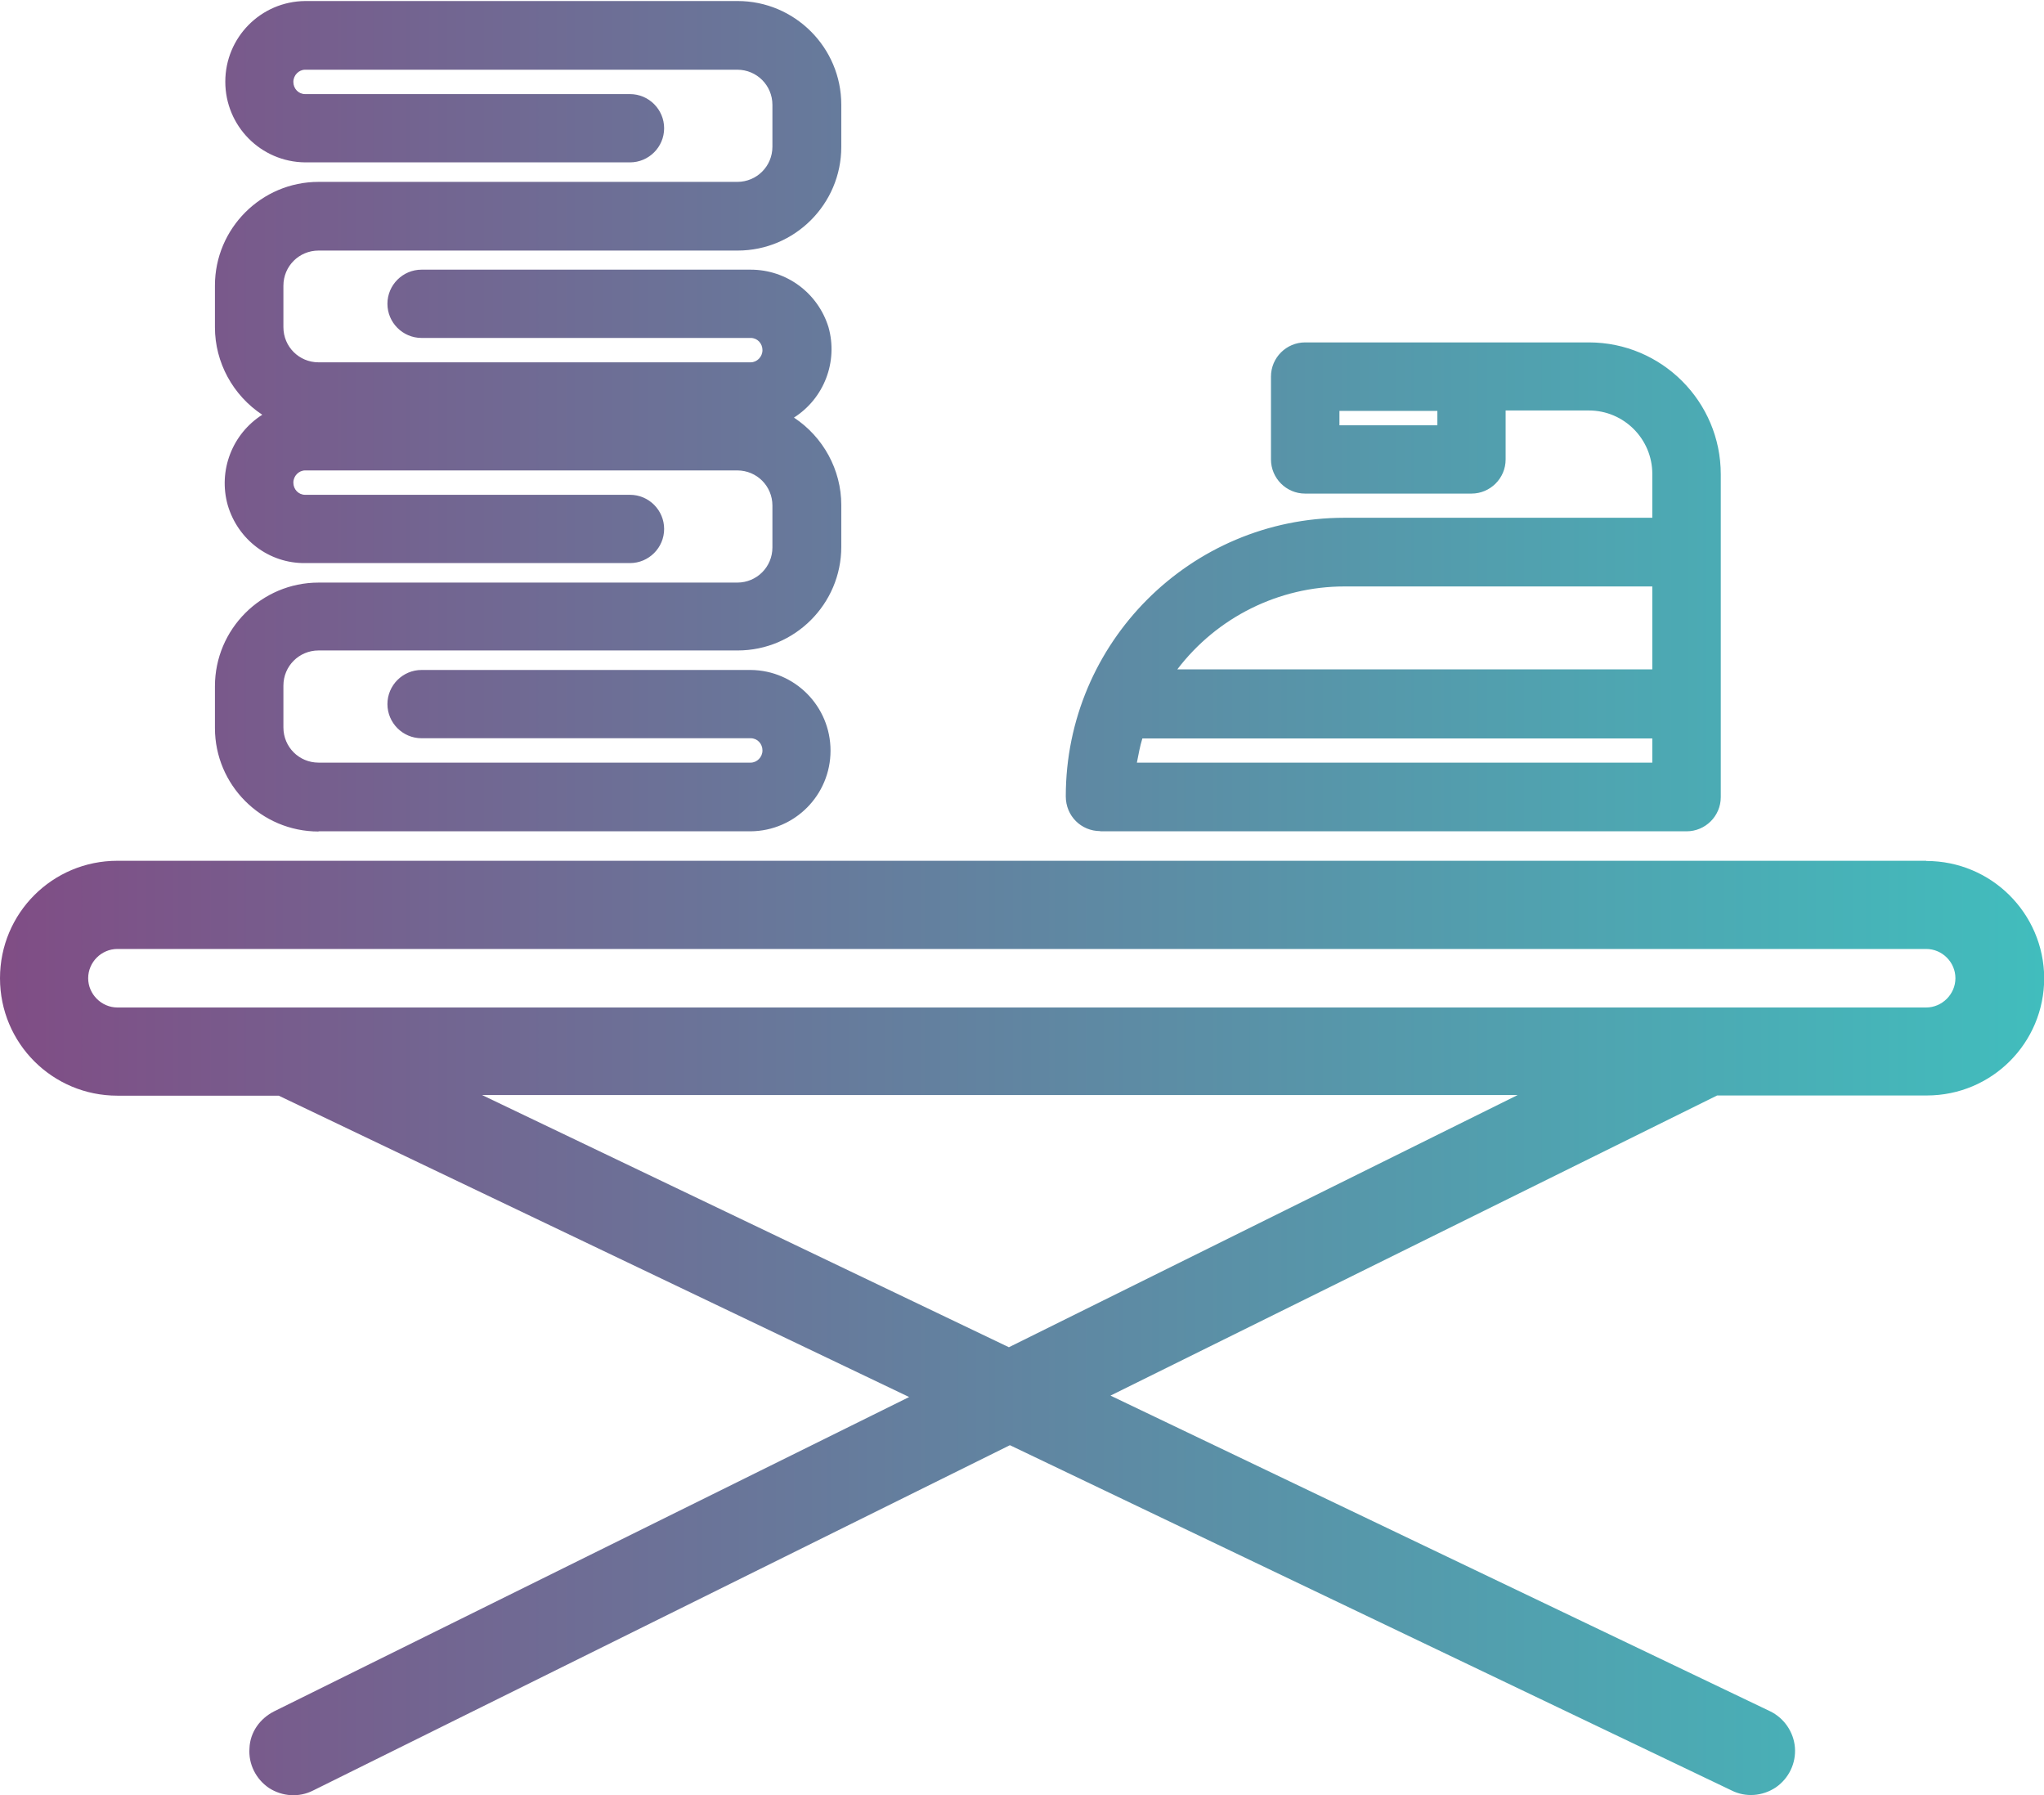 <?xml version="1.0" encoding="UTF-8"?>
<!DOCTYPE svg PUBLIC "-//W3C//DTD SVG 1.1//EN" "http://www.w3.org/Graphics/SVG/1.1/DTD/svg11.dtd">
<!-- Creator: CorelDRAW X6 -->
<svg xmlns="http://www.w3.org/2000/svg" xml:space="preserve" width="100.608mm" height="88.349mm" version="1.1" style="shape-rendering:geometricPrecision; text-rendering:geometricPrecision; image-rendering:optimizeQuality; fill-rule:evenodd; clip-rule:evenodd"
viewBox="0 0 10061 8835"
 xmlns:xlink="http://www.w3.org/1999/xlink">
 <defs>
  <style type="text/css">
   <![CDATA[
    .fil0 {fill:url(#id0)}
   ]]>
  </style>
  <linearGradient id="id0" gradientUnits="userSpaceOnUse" x1="-0" y1="4423.65" x2="10060.8" y2="4423.65">
   <stop offset="0" style="stop-color:#804D85"/>
   <stop offset="1" style="stop-color:#41BDBD"/>
  </linearGradient>
 </defs>
 <g id="Warstwa_x0020_1">
  <path class="fil0" d="M9481 4236l-8903 0c-320,0 -578,258 -578,578 0,320 258,578 578,578l794 0 3103 1483 -3126 1547c-69,35 -118,102 -121,181 -6,77 31,152 96,196 65,42 148,48 218,12l3429 -1699 3552 1699c69,35 152,29 218,-15 64,-44 100,-119 94,-196 -6,-77 -54,-146 -123,-179l-3246 -1553 2986 -1477 1032 0c320,0 578,-258 578,-578 -2,-318 -260,-576 -580,-576zm-4515 2394l-2593 -1241 5097 0 -2504 1241zm4515 -1672l-8903 0c-79,0 -144,-66 -144,-144 0,-79 65,-144 144,-144l8903 0c79,0 144,65 144,144 0,79 -66,144 -144,144zm-7913 -867l2127 0c218,-2 393,-179 393,-397 0,-218 -175,-395 -393,-397l-1620 0c-92,0 -168,75 -168,168 0,92 75,168 168,168l1620 0c33,0 58,27 58,60 0,33 -27,60 -58,60l-2127 0c-96,0 -173,-77 -173,-173l0 -206c0,-96 77,-173 173,-173l2063 0c281,0 510,-229 510,-510l0 -206c0,-173 -89,-335 -233,-430 148,-94 218,-275 170,-445 -52,-168 -206,-283 -383,-283l-1620 0c-92,0 -168,75 -168,168 0,92 75,168 168,168l1620 0c33,0 58,27 58,60 0,33 -27,60 -58,60l-2127 0c-96,0 -173,-77 -173,-173l0 -204c0,-96 77,-173 173,-173l2063 0c281,0 510,-229 510,-510l0 -208c0,-281 -229,-510 -510,-510l-2129 0c-218,2 -393,179 -393,397 0,218 175,395 393,397l1599 0c92,0 168,-75 168,-168 0,-92 -75,-168 -168,-168l-1599 0c-33,0 -58,-27 -58,-60 0,-33 27,-60 58,-60l2127 0c96,0 173,77 173,173l0 206c0,96 -77,173 -173,173l-2061 0c-281,0 -510,229 -510,510l0 206c0,173 89,335 233,430 -148,94 -218,275 -170,445 50,170 204,287 381,285l1599 0c92,0 168,-75 168,-168 0,-92 -75,-168 -168,-168l-1599 0c-33,0 -58,-27 -58,-60 0,-33 27,-60 58,-60l2127 0c96,0 173,77 173,173l0 206c0,96 -77,173 -173,173l-2061 0c-281,0 -510,229 -510,510l0 206c0,279 227,509 510,509zm3847 0l2887 0c92,0 168,-75 168,-168l0 -1589c0,-358 -291,-649 -649,-649l-1397 0c-92,0 -168,75 -168,168l0 408c0,92 75,168 168,168l819 0c92,0 168,-75 168,-168l0 -241 410 0c173,0 312,141 312,312l0 216 -1516 0c-757,0 -1371,614 -1371,1371 0,96 75,171 170,171zm1660 -1998l-482 0 0 -71 482 0 0 71zm-1479 1660c8,-40 15,-81 27,-119l2510 0 0 119 -2537 0zm1021 -867l1516 0 0 408 -2338 0c195,-256 499,-408 823,-408z"/>
 </g>
</svg>
